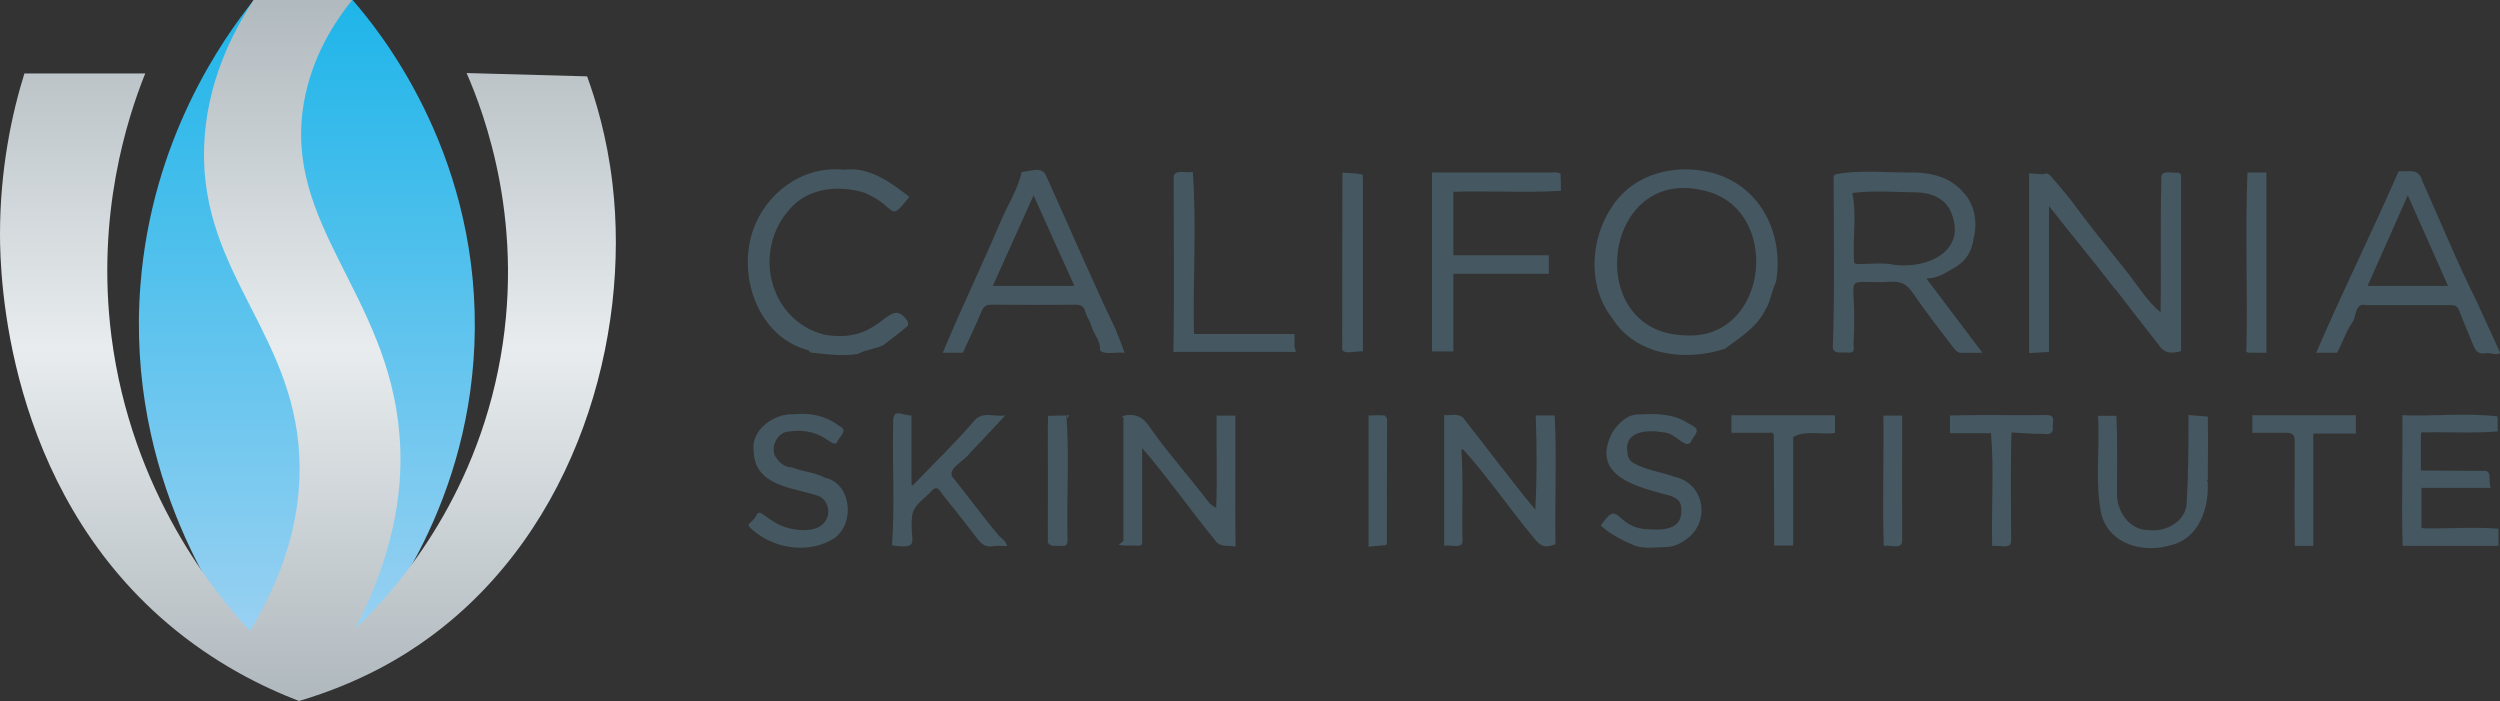 <svg xmlns="http://www.w3.org/2000/svg" data-name="Layer 1" viewBox="0 0 128 35.89"><rect x="0" y="0" width="128" height="35.89" fill="#333333" stroke="none"/><defs><linearGradient id="a-12" x1="15.72" x2="15.72" y1="35.85" y2="2.82" gradientTransform="matrix(1 0 0 -1 0 35.78)" gradientUnits="userSpaceOnUse"><stop offset="0" stop-color="#1eb5e9"/><stop offset="1" stop-color="#9bd1f2"/></linearGradient><linearGradient id="b-12" x1="15.77" x2="15.77" y1="35.57" y2=".27" gradientTransform="matrix(1 0 0 -1 0 35.78)" gradientUnits="userSpaceOnUse"><stop offset="0" stop-color="#b1babf"/><stop offset=".5" stop-color="#e8ecee"/><stop offset="1" stop-color="#b0b9be"/></linearGradient></defs><path fill="url(#a-12)" d="M18.16 33.13h-5.34c-1.32-1.71-6.4-8.68-5.63-18.53.58-7.5 4.23-12.62 5.79-14.58L18.05 0c1.27 1.45 6.33 7.57 6.26 16.82-.07 8.91-4.85 14.8-6.15 16.31Z"/><path fill="#455760" d="M90.44 15.78c.22-.42.28-.92.49-1.34.41-2.3-.65-4.85-3.22-5.58-1.9-.51-4.04 0-5.16 1.7-1.15 1.68-1.28 4.11 0 5.74 1.23 1.93 3.74 2.21 5.76 1.56.81-.6 1.69-1.13 2.12-2.09Zm-4.17 1.39c-5.22-.13-4.26-8.58.85-7.44 4.18.81 3.5 7.73-.85 7.44ZM108.29 14.78c.75.97 1.5 1.95 2.26 2.91.28.43.67.41 1.12.29V8.95s-.08-.07-.12-.11c-.47.04-.98-.22-.89.45-.06 2.23 0 4.47-.04 6.7-.72-.6-1.21-1.44-1.8-2.17-.94-1.18-1.89-2.34-2.78-3.56-.33-.42-.67-.82-1.02-1.22-.1-.11-.2-.22-.37-.12-.24.01-.51-.04-.76-.04v9.2l1.02-.06v-7.47c1.14 1.46 2.25 2.78 3.35 4.22ZM100.3 18.06c.37.02.74 0 1.2 0-.97-1.29-1.9-2.51-2.87-3.8.64-.01 1.08-.35 1.59-.65.5-.33.76-.82.83-1.42.21-.79.05-1.75-.53-2.34-.64-.75-1.54-.99-2.46-1.02-1.35.03-2.8-.16-4.11.1-.02.04-.05.08-.07.11.01 2.93.06 5.87-.04 8.79.08.33.51.18.75.22.3.04.37-.1.31-.36v-.12c.23-3.82-.8-3.02 1.89-3.14.49-.04.81.09 1.11.52.68 1 1.43 1.95 2.16 2.91.06.08.15.17.24.17Zm-3.5-4.54c-.5-.06-1-.01-1.51 0-.39 0-.37 0-.37-.37-.05-1.09.14-2.2-.08-3.27 1.1-.14 2.23-.04 3.34-.03.67.03 1.28.25 1.65.87 1.02 2.14-1.2 3.13-3.04 2.81ZM57.15 16.93c-1.25-2.61-2.38-5.27-3.58-7.91-.19-.55-.84-.23-1.26-.22-.2.92-.75 1.74-1.11 2.62-.95 2.23-2 4.4-2.93 6.64h1.03c.32-.71.66-1.41.96-2.13.11-.26.24-.33.51-.33 1.41.01 2.82.02 4.24 0 .31 0 .47.05.56.36.07.26.24.49.31.74.12.42.48.75.44 1.23.18.26.91.08 1.26.13-.15-.4-.28-.77-.44-1.13Zm-6.32-2.29c.69-1.54 1.38-3.07 2.09-4.64.71 1.59 1.39 3.1 2.09 4.64h-4.18ZM126.79 15.4c-.99-1.98-1.83-4.05-2.74-6.07-.21-.73-.6-.54-1.24-.56-1.37 3.13-2.87 6.15-4.22 9.29h1.07c.28-.51.43-1.03.75-1.51.25-.28.14-1.08.73-.93h4.32c.21 0 .36.04.44.26.23.6.49 1.19.73 1.79.11.26.23.47.59.42.23-.07.59.14.79-.02-.41-.91-.81-1.78-1.21-2.65Zm-5.57-.76c.68-1.53 1.35-3.05 2.06-4.64.69 1.55 1.36 3.06 2.06 4.64h-4.12ZM46.46 16.43c-.98-1.4-1.25 1.26-4.28.7-2.84-.75-3.66-4.34-1.73-6.44.92-1.07 2.48-1.22 3.76-.84 1.78.72 1.23 1.65 2.35.23-.99-.77-2.07-1.56-3.37-1.39-2.21-.24-4.28 1.39-4.78 3.61-.51 2.27.59 5.01 2.97 5.63l.12.12c.8.08 1.62.21 2.43.07.39-.22.89-.25 1.3-.45.42-.32.83-.63 1.23-.97.05-.04.04-.21 0-.28ZM79.62 8.83h-6.3v9.16h1.09v-3.97h4.89v-.95h-4.89V9.82c1.84-.06 3.68.06 5.51-.05 0-.3-.01-.59-.02-.89-.09-.02-.18-.06-.28-.06ZM63.25 21.28h-.96c-.02 1.58.04 3.16-.02 4.72-.29-.12-.45-.37-.64-.62-.92-1.18-1.93-2.31-2.79-3.55-.36-.54-.82-.69-1.39-.52.02.03.05.06.07.08v6.3c-.07.06-.13.12-.24.21.36.06.64.02.99.04.17 0 .21-.05.21-.22v-4.78c1.29 1.5 2.44 3.13 3.69 4.67.27.44.67.3 1.09.37-.03-2.24 0-4.47-.01-6.71ZM78.63 21.27c.06 1.6.06 3.24-.02 4.83-1.25-1.51-2.41-3.08-3.63-4.62-.23-.37-.68-.19-1.04-.23v6.69c.29-.07.96.19.94-.24-.04-1.56.05-3.13-.06-4.69l.11.02c1.29 1.42 2.37 3.04 3.61 4.52.35.45.6.52 1.1.31-.04-2.19.07-4.41-.04-6.59h-.97ZM124.17 27.05c-.07 0-.13-.01-.19-.02v-2.05h3.55c-.15-.3.07-.8-.26-.87-1.1 0-2.21-.02-3.32-.02v-1.78c0-.13.02-.22.18-.17 1.25-.03 2.51.05 3.76-.05-.02-.26-.01-.51-.01-.77-1.61-.19-3.23 0-4.88-.06.03 2.23-.06 4.46.02 6.69h4.9v-.88c-1.24-.1-2.5 0-3.75-.02ZM51.19 27.48c-.83-.97-1.57-2.01-2.37-2.99-.43-.45.58-.9.81-1.26.62-.65 1.22-1.29 1.84-1.96-.61.09-1.19-.25-1.62.31-.98 1.14-2.08 2.19-3.12 3.28-.02-.02-.04-.03-.06-.05v-3.53c-.6-.04-.97-.42-.94.44-.05 2.06.09 4.16-.06 6.2 1.55.22.87-.21 1.03-1.49.06-.59.67-.91 1.03-1.33.15-.15.27-.14.4.04.26.36.55.7.82 1.04.33.42.66.84.98 1.26.24.32.46.62.94.52.2-.04.41 0 .7 0-.08-.24-.2-.33-.37-.48ZM42.21 24.45c-.51-.28-1.14-.3-1.66-.52-.41.01-.73-.31-.9-.65-.16-.52.2-1.14.7-1.18 1.88-.29 2.32 1.05 2.54.47.22-.37.53-.55.02-.8-.67-.5-1.43-.64-2.26-.56-1.02-.06-2.24.82-2.06 1.91.05 1.75 1.97 1.84 3.22 2.24.44.12.65.56.59.99-.23.97-1.45.86-2.17.65-.39-.11-.75-.37-1.09-.61-.2-.14-.31-.25-.45.06-.07.15-.23.25-.35.38v.12c1.1 1.13 3.02 1.48 4.39.6 1.07-.79.86-2.83-.53-3.1ZM85.82 24.44c-.72-.27-1.49-.35-2.17-.72-.22-.12-.32-.31-.33-.62-.15-1.05 1.07-1.1 1.8-.97.75 0 1.26 1.1 1.54.33.34-.46.29-.52-.21-.78-.76-.5-1.62-.51-2.48-.46-.62-.04-1.08.42-1.4.89-1.22 2.29 1.31 2.83 2.94 3.27.39.15.62.29.57.87-.05 1.01-1.25.88-1.97.83-1.43-.22-1.23-1.54-2.15-.17.52.47 1.12.77 1.75 1.03.49.17 1.03.08 1.55.07.41 0 .78-.17 1.08-.4 1.21-.85.98-2.76-.51-3.18ZM113 24.6s.03-.02.04-.03c0-1.08.02-2.16 0-3.24-.32-.03-.65-.05-.99-.08 0 1.53 0 2.94-.09 4.45 0 .98-1.06 1.56-1.96 1.44-1 0-1.65-.99-1.61-1.93 0-1.3.03-2.62-.03-3.92h-.94c.1 1.67-.17 3.42.17 5.05.42 1.54 2.14 1.99 3.53 1.58 1.47-.33 2-1.91 1.91-3.27l-.05-.05ZM66.27 17.71c-.05-.03-.11-.06-.16-.09.05.03.11.06.16.09 0-.22.03-.35 0-.61h-5.14c-.06-2.76.14-5.57-.06-8.3-.32.09-1.01-.19-.98.33 0 2.98.04 5.9-.01 8.89h6.27c-.04-.13-.05-.21-.08-.31ZM88.64 22.16h1.94c.23-.06.24.08.24.25 0 1.84.02 3.68.02 5.52h.97v-5.55c.56-.36 1.47-.12 2.14-.21v-.91h-5.3v.89ZM115.31 22.16h1.79c.26 0 .39.13.39.39.01 1.8-.03 3.6.01 5.4h.94V22.2h2.18v-.94h-5.3v.9ZM104.9 21.25c-1.68.02-3.37-.02-5.06.02v.91h2.1c.16 1.91.01 3.86.06 5.78.36-.08.99.22.97-.3 0-1.84-.04-3.68.02-5.52.54.03 1.05.08 1.56.07.19 0 .48.11.56-.22-.06-.23.16-.73-.21-.72ZM69.77 9.12v-.18c-.1-.02-.19-.03-.29-.05-.25-.03-.47-.03-.75-.05 0 3.01-.01 6.01-.01 9.02.03.33.79.09 1.06.13V9.12ZM116.04 18.06V8.83h-.97c-.12 2.95.01 5.93-.05 8.88.04.12-.14.34.15.35h.87ZM53.65 21.74c.01 2.01 0 4.03 0 6.04.16.26.44.14.69.17.24.02.32-.06.32-.31-.06-2.12.1-4.27-.06-6.37-.31 0-.62.02-.94.02 0 .15 0 .3-.01.45ZM97.39 21.59v-.31h-.96c.03 2.24-.06 4.45.02 6.67.32-.07.97.23.94-.3-.01-2.02 0-4.04 0-6.06ZM70.89 21.27c-.27-.02-.55 0-.82 0v6.72c.31-.03.6-.05.89-.08.02-.02.03-.05.05-.07 0-2.13 0-4.26.01-6.4-.05-.06-.09-.17-.14-.17ZM54.66 21.44c.02-.06.04-.13.07-.19-.04 0-.08.01-.12.02.02.06.04.12.06.17Z"/><path fill="url(#b-12)" d="M7.45 3.76h-6.2C.6 5.85 0 8.67 0 12c0 2.08.27 12.87 8.6 19.94 2.38 2.02 4.81 3.22 6.71 3.95 3.18-.94 5.38-2.3 6.71-3.28 7.54-5.53 10.26-15.38 9.34-23.2-.28-2.41-.87-4.32-1.3-5.5-2.06-.06-4.11-.11-6.17-.17.88 2.02 3.12 7.85 1.61 15.23-1.49 7.28-5.73 11.73-7.34 13.26 2.24-4.29 2.49-7.68 2.29-10-.59-7.19-5.97-10.76-4.89-16.98.41-2.37 1.59-4.15 2.48-5.26h-5.05c-1.07 1.64-2.44 4.26-2.54 7.55-.2 6.59 4.89 9.67 4.89 16.46 0 1.93-.41 4.8-2.54 8.32-1.7-1.84-6.08-7.07-7.1-15.14-.77-6.17.79-11.06 1.74-13.43Z"/></svg>